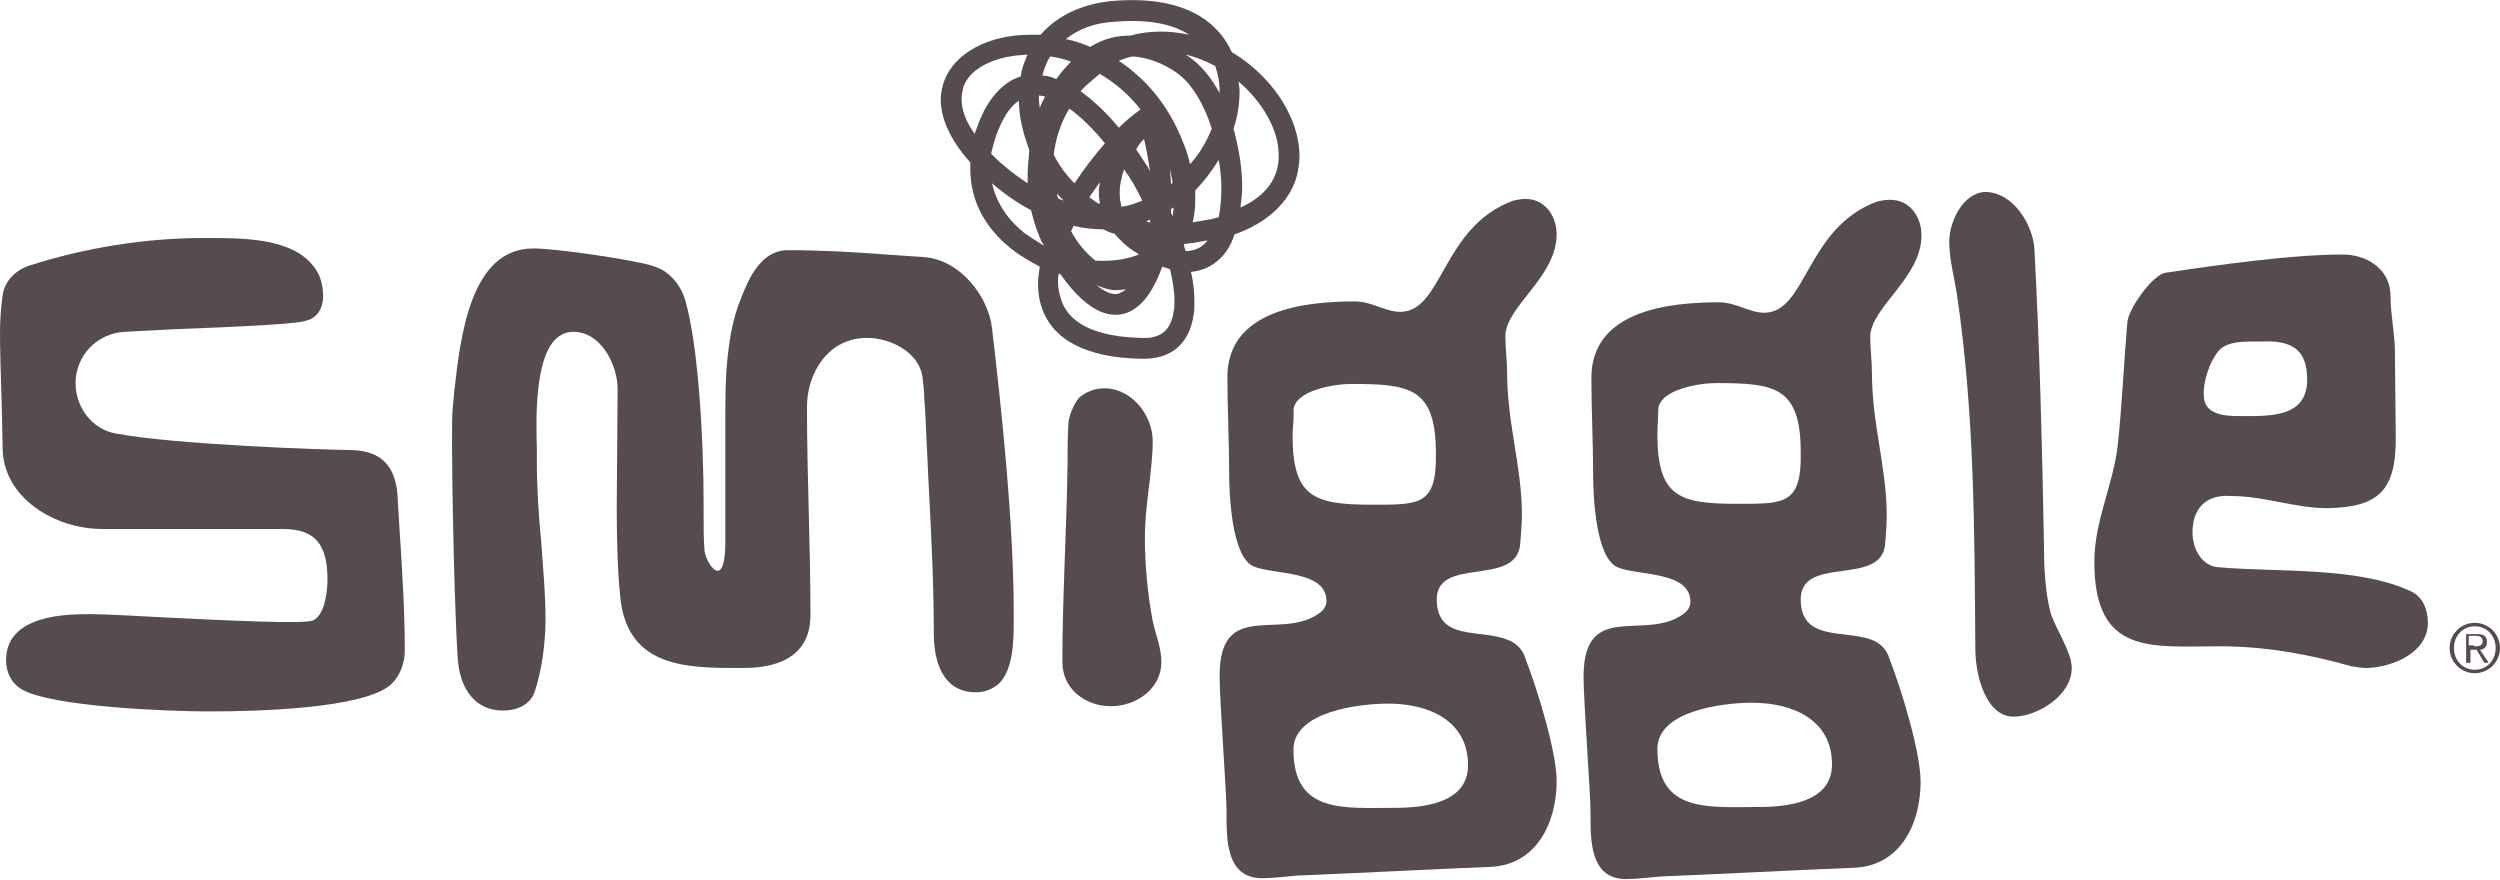 <?xml version="1.0" encoding="utf-8"?>
<!-- Generator: Adobe Illustrator 21.1.0, SVG Export Plug-In . SVG Version: 6.00 Build 0)  -->
<svg version="1.1" id="Layer_1" xmlns="http://www.w3.org/2000/svg" xmlns:xlink="http://www.w3.org/1999/xlink" x="0px" y="0px"
	  viewBox="0 0 287.8 101.3" style="enable-background:new 0 0 287.8 101.3;" xml:space="preserve"
	>
<style type="text/css">
	.st0{fill:#564B50;}
	.st1{fill-rule:evenodd;clip-rule:evenodd;fill:#564B50;}
	.st2{fill:#FFFFFF;}
	.st3{fill:none;stroke:#564B50;stroke-miterlimit:10;}
</style>
<g>
	<g>
		<path class="st0" d="M128.2,0.1c-3.6,0.3-6.5,1.7-8.4,3.9c-0.4,0-0.8,0-1.2,0l0,0c-4.8,0-8.7,2.1-9.9,5.3
			c-0.2,0.6-0.4,1.3-0.4,2.2c0,1.8,0.8,4.3,3.4,7.2c0,0.2,0,0.5,0,0.7c0,3.6,1.6,6.8,4.8,9.3c1,0.8,2.1,1.4,3.2,2
			c-0.1,0.7-0.2,1.3-0.2,1.9c0,0.9,0.1,1.7,0.3,2.4c1.1,4,5.1,6.2,11.6,6.3c3.4,0.1,5.5-1.7,6-5c0.1-0.5,0.1-1,0.1-1.5
			c0-1.1-0.1-2.3-0.4-3.5c2.1-0.2,3.4-1.4,4.1-2.4c0.4-0.6,0.7-1.2,0.9-1.9c5.3-1.9,6.9-5.2,7.3-7.2c0.1-0.6,0.2-1.2,0.2-1.8
			c0-4.1-2.7-8.6-7-11.5c-0.3-0.2-0.5-0.3-0.8-0.5C140.5,3.1,137.1-0.6,128.2,0.1 M128.4,2.5c3.6-0.3,6.5,0.2,8.5,1.5
			c-2.3-0.5-4.6-0.5-6.8,0.1c-1.5,0-3,0.3-4.6,1.3c-0.9-0.4-1.8-0.7-2.8-0.9C124.2,3.3,126.1,2.6,128.4,2.5 M110.7,11.4
			c0-0.5,0.1-1,0.2-1.4c0.8-2.2,3.7-3.6,7.4-3.7c0,0.1-0.1,0.1-0.1,0.2c-0.3,0.7-0.6,1.5-0.7,2.3c-1.6,0.5-3.4,1.9-4.7,5
			c-0.2,0.5-0.4,1.1-0.6,1.6C111.2,14,110.7,12.7,110.7,11.4 M120.4,7.5c0.1-0.3,0.3-0.7,0.5-1c0.8,0.1,1.6,0.3,2.4,0.6
			c-0.6,0.6-1.2,1.3-1.7,2c-0.2-0.1-0.3-0.1-0.5-0.2c-0.3-0.1-0.7-0.2-1.1-0.2C120.1,8.3,120.2,7.9,120.4,7.5 M117.9,26.8
			c-1.4-1.1-3.1-3-3.7-5.7c1.5,1.3,3,2.3,4.5,3.1c0.3,1.3,0.7,2.5,1.2,3.6c0.1,0.2,0.2,0.3,0.3,0.5
			C119.4,27.8,118.6,27.3,117.9,26.8 M115,14.8c0.7-1.7,1.5-2.7,2.3-3.2c0,1.9,0.5,3.8,1.2,5.7c-0.1,1-0.2,2-0.2,3
			c0,0.3,0,0.6,0,0.8c-0.9-0.6-1.9-1.3-2.8-2.1c-0.5-0.4-1-0.9-1.4-1.3C114.3,16.9,114.5,15.9,115,14.8 M119.6,11.4
			c0-0.1,0-0.2,0-0.4c0.3,0,0.5,0.1,0.7,0.1c-0.2,0.5-0.5,0.9-0.6,1.4C119.7,12.2,119.6,11.8,119.6,11.4 M123.1,12.5
			c1.4,1,2.8,2.4,4.1,4c-1.2,1.4-2.4,2.9-3.5,4.6c-0.3-0.3-0.6-0.6-0.9-1c-0.6-0.7-1.1-1.5-1.5-2.3C121.5,16.2,122,14.3,123.1,12.5
			 M126.6,8.5c1.7,1,3.3,2.3,4.7,4.1c-0.7,0.5-1.6,1.2-2.5,2.1c-1.4-1.7-2.9-3.1-4.4-4.2C125,9.8,125.8,9.2,126.6,8.5 M121.7,22.5
			c0-0.1,0-0.1,0-0.2c0.3,0.3,0.5,0.6,0.8,0.8c0,0,0,0,0,0c-0.2-0.1-0.4-0.1-0.6-0.2C121.8,22.8,121.8,22.7,121.7,22.5 M126.6,21
			c0,0.3-0.1,0.7-0.1,1c0,0.1,0,0.2,0,0.4c0,0.4,0.1,0.7,0.1,1.1c-0.4-0.2-0.8-0.5-1.2-0.8C125.8,22.1,126.2,21.6,126.6,21
			 M128.9,22.3c0-0.1,0-0.2,0-0.2c0-0.8,0.2-1.7,0.5-2.6c0.8,1.1,1.5,2.3,2.1,3.6c-0.8,0.3-1.5,0.6-2.4,0.7
			C129,23.3,128.9,22.8,128.9,22.3 M131.7,16c0.3,1.2,0.5,2.5,0.7,3.7c-0.5-0.9-1.1-1.7-1.6-2.5C131,16.8,131.3,16.4,131.7,16
			 M130.4,6.5c1.6,0.1,3.4,0.7,5.1,1.9c1.7,1.2,3.1,3.6,4,6.4c-0.6,1.5-1.4,2.9-2.5,4.1c-0.2-0.8-0.4-1.6-0.8-2.5
			c-1.7-4.4-4.4-7.4-7.4-9.4C129.3,6.8,129.8,6.6,130.4,6.5 M136.8,6.5c-0.1-0.1-0.2-0.1-0.2-0.2c1.1,0.3,2.2,0.7,3.3,1.3
			c0.3,0.9,0.5,1.8,0.5,2.8c0,0.1,0,0.2,0,0.3C139.4,8.9,138.2,7.4,136.8,6.5 M134.7,19.5c0.1,0.5,0.2,1,0.3,1.5
			c-0.1,0.1-0.1,0.1-0.2,0.2C134.8,20.6,134.7,20,134.7,19.5 M135.1,23.9c0,0.3-0.1,0.7-0.1,1c-0.1-0.1-0.1-0.3-0.2-0.4
			c0-0.1,0-0.3,0-0.4C134.9,24,135,23.9,135.1,23.9 M132.4,25.3c0,0.1,0,0.2,0,0.3c-0.2,0-0.3,0-0.4-0.1
			C132.1,25.4,132.3,25.3,132.4,25.3 M140.3,18.4c0.2,1.1,0.3,2.2,0.3,3.3c0,1.2-0.1,2.3-0.3,3.3c-0.6,0.2-1.2,0.3-1.9,0.4
			c-0.4,0.1-0.7,0.1-1.1,0.2c0.2-0.8,0.3-1.6,0.3-2.6c0-0.3,0-0.7,0-1.1C138.6,20.9,139.5,19.7,140.3,18.4 M142.7,10.4
			c0-0.3-0.1-0.6-0.1-1c2.8,2.4,4.6,5.6,4.6,8.4c0,0.4,0,0.9-0.1,1.3c-0.4,2.1-1.9,3.7-4.3,4.8c0.1-0.8,0.2-1.6,0.2-2.4
			c0-2.2-0.4-4.5-1-6.7C142.5,13.4,142.7,11.9,142.7,10.4 M123.6,26c1.2,0.3,2.4,0.4,3.4,0.4c0.4,0.2,0.8,0.4,1.3,0.5
			c0.6,0.7,1.3,1.4,2.2,2c0.2,0.1,0.4,0.2,0.6,0.4c-1.5,0.6-3.2,0.8-5,0.7c-1-0.8-2-1.9-2.8-3.4C123.4,26.4,123.5,26.2,123.6,26
			 M138.8,27.7c0.1,0,0.1,0,0.2,0c-0.6,0.8-1.5,1.2-2.5,1.2c-0.1-0.3-0.2-0.5-0.2-0.8v0C137.1,28,137.9,27.9,138.8,27.7 M130,35.9
			c1.7-0.8,2.9-2.7,3.8-5.2c0.3,0.1,0.6,0.2,0.9,0.3c0.3,1.3,0.5,2.5,0.5,3.6c0,0.5,0,0.9-0.1,1.3c-0.3,2.1-1.5,3.1-3.6,3
			c-5.4-0.1-8.6-1.7-9.4-4.6c-0.2-0.6-0.3-1.2-0.3-1.9c0-0.3,0-0.6,0.1-0.9c0.1,0,0.2,0.1,0.2,0.1C125.5,36.4,128.2,36.7,130,35.9
			 M126.2,32.8c0.6,0.3,1.3,0.5,1.9,0.6c0.4,0,1,0,1.5-0.1c-0.2,0.2-0.4,0.3-0.6,0.4C128.3,34.1,127.3,33.7,126.2,32.8"/>
	</g>
	<path class="st0" d="M24,27.4l-0.6,0c-6.6,0-13.6,1.1-20.1,3.2c-1.7,0.6-2.8,1.9-3,3.4C0.1,35.5,0,36.9,0,38.4
		c0,1.7,0.1,5.2,0.2,8.3l0.1,4.8c0,5.8,6,9.4,11.5,9.4l20.8,0c3.6,0,5.1,1.7,5.1,5.8c0,1.4-0.3,4-1.6,4.7c-0.8,0.5-10.4,0-16.7-0.3
		c-3.9-0.2-7.3-0.4-8.9-0.4c-2.7,0-9.8,0-9.8,5.3c0,1.4,0.6,2.6,1.7,3.3c3.4,2.1,17.2,2.6,21.7,2.6c5.3,0,17.8-0.3,20.9-3.1
		c1-0.9,1.6-2.4,1.6-3.9c0-4.6-0.3-9.3-0.6-13.9l-0.2-3.3c-0.1-4.1-1.9-5.9-5.7-5.9c-2.3,0-20-0.6-26.8-1.9c-2.7-0.5-4.6-3-4.6-5.8
		c0-3.1,2.4-5.7,5.6-5.9l5.8-0.3c7.8-0.3,14.2-0.6,15.2-1c1.2-0.3,1.9-1.4,1.9-2.8c0-1.6-0.5-2.9-1.5-3.9
		C33.1,27.4,27.7,27.4,24,27.4"/>
	<path class="st0" d="M116.7,71.2l0-0.6c0-10.4-1.4-23.5-2.5-32.8c-0.4-3.7-3.7-7.9-7.8-8.2l-4.4-0.3c-3.8-0.3-7.6-0.5-11.3-0.5
		c-3.1,0-4.5,3.3-5.3,5.3l-0.2,0.5c-0.8,2-1.2,4.3-1.4,6.2c-0.3,2.4-0.3,5-0.3,7.9l0,3.2l0,10.4c0,0.7,0,2.7-0.6,3.3
		c-0.1,0.1-0.2,0.1-0.3,0.1c-0.6,0-1.4-1.4-1.5-2.3C81,62,81,60.5,81,59.1l0-1.1c0-7.5-0.6-18.1-2.1-23.4c-0.6-2-2-3.5-3.8-4
		c-1.7-0.6-10.9-2-13.7-2c-7.3,0-8.4,10.3-9.1,16.4l-0.2,2.2c-0.2,1.8,0.1,21,0.6,28.7c0.3,3.7,2.2,5.9,5.2,5.9
		c1.5,0,3.2-0.6,3.7-2.3c0.8-2.5,1.2-5.5,1.2-8.3c0-2.9-0.3-5.9-0.5-8.9c-0.3-3-0.5-6.2-0.5-9.3l0-1.5c-0.1-3.5-0.2-10,2.1-12.4
		c0.6-0.6,1.3-0.9,2.1-0.9c3.2,0,5.1,3.8,5.1,6.6L71,58.4c0,3.9,0.1,7.3,0.4,10.3c0.8,8.2,7.7,8.2,13.8,8.2c2,0,8.1,0,8.1-6.1
		c0-4-0.1-8-0.2-12c-0.1-3.9-0.2-8-0.2-12c0-3.8,2.4-7.9,6.9-7.9c2.8,0,6,1.7,6.4,4.5c0.1,0.9,0.2,1.7,0.2,2.5l0.1,1.3
		c0,0,0.4,8.5,0.4,8.5c0.3,5.7,0.6,11.5,0.6,17.2c0,4.3,1.7,6.8,4.8,6.8c1.1,0,2-0.4,2.7-1C116.7,77,116.7,73.6,116.7,71.2"/>
	<path class="st0" d="M165.4,69c0,4.8,4.9,3.4,8,4.6c1,0.3,1.9,1.1,2.2,2.2c1.3,3.3,3.6,10.7,3.6,14.1c0,4.8-2.3,9.7-7.7,9.9
		c-7.5,0.3-14.8,0.7-22.2,1c-1.3,0.1-2.7,0.3-4,0.3c-4.2,0-4.1-4.5-4.1-7.7c0-2.2-0.8-12.7-0.8-15.6c0-9,7.2-3.9,11.6-7.3
		c0.4-0.3,0.7-0.8,0.7-1.3c0-3.6-6.1-3-8.4-4c-2.5-1.1-2.8-8.2-2.8-10.7c0-3.7-0.2-7.4-0.2-11.1c0-7.7,8.8-8.7,14.7-8.7
		c1.9,0,3.5,1.2,5.2,1.2c4.9,0,4.8-9.8,13-12.8c0.4-0.1,1-0.2,1.4-0.2c2.3,0,3.6,2,3.6,4.1c0,4.9-5.9,8.3-5.9,11.7
		c0,1.4,0.2,2.8,0.2,4.2c0,5.8,1.7,10.9,1.7,16.3c0,1.2-0.1,2.3-0.2,3.5C174.5,67.6,165.4,64,165.4,69 M148.8,50.1
		c0,7.2,2.5,8,9.2,8c5.4,0,7.4,0.1,7.3-5.9c0-7.6-3-8-9.8-8c-1.8,0-6.4,0.7-6.6,3C149,48.2,148.8,49.2,148.8,50.1 M160.5,93
		c3.3,0,8.5-0.5,8.5-4.9c0-5.2-4.6-7.1-9.2-7.1c-3.3,0-10.9,0.9-10.9,5.3C148.9,93.7,154.7,93,160.5,93"/>
	<path class="st0" d="M207.3,69c0,4.8,4.9,3.5,8,4.6c1,0.3,1.9,1.1,2.2,2.2c1.3,3.3,3.6,10.7,3.6,14.2c0,4.8-2.3,9.7-7.7,9.9
		c-7.5,0.3-14.8,0.7-22.2,1c-1.3,0.1-2.7,0.3-4,0.3c-4.2,0-4.1-4.5-4.1-7.7c0-2.2-0.8-12.7-0.8-15.6c0-9,7.2-3.9,11.6-7.3
		c0.4-0.3,0.7-0.8,0.7-1.3c0-3.6-6.1-3-8.4-4c-2.5-1.1-2.8-8.2-2.8-10.7c0-3.7-0.2-7.3-0.2-11.1c0-7.7,8.8-8.7,14.7-8.7
		c1.9,0,3.5,1.2,5.2,1.2c4.9,0,4.8-9.8,13-12.8c0.4-0.1,1-0.2,1.5-0.2c2.3,0,3.6,2,3.6,4.1c0,4.9-5.9,8.3-5.9,11.7
		c0,1.4,0.2,2.8,0.2,4.2c0,5.8,1.7,10.9,1.7,16.3c0,1.2-0.1,2.3-0.2,3.5C216.4,67.5,207.3,63.9,207.3,69 M190.8,50
		c0,7.2,2.5,8,9.2,8c5.4,0,7.4,0.1,7.3-5.9c0-7.6-3-8-9.8-8c-1.8,0-6.4,0.7-6.6,3C190.9,48.1,190.8,49.1,190.8,50 M202.4,92.9
		c3.3,0,8.5-0.5,8.5-4.9c0-5.2-4.6-7.1-9.2-7.1c-3.3,0-10.9,0.9-10.9,5.3C190.8,93.6,196.6,92.9,202.4,92.9"/>
	<path class="st0" d="M224.4,27.8c0,1.5,0.3,3,0.6,4.5l0.3,1.7c2,13.7,2,26.8,2.1,40.7c0,3,1.2,7.8,4.4,7.8c2.7,0,6.7-2.4,6.7-5.6
		c0-1.2-0.7-2.5-1.3-3.8c-0.4-0.8-0.8-1.6-1.1-2.4c-0.7-2.6-0.8-5.7-0.8-8.1c-0.2-11.2-0.5-22.7-1.1-34c-0.2-2.7-2.4-6.5-5.7-6.5
		C226,22.2,224.4,25.5,224.4,27.8"/>
	<path class="st0" d="M252.4,61.3c0,1.9,1.1,3.9,3,4c6.7,0.6,16.1-0.1,22.2,2.8c1.3,0.6,1.9,2.1,1.9,3.6c0,3.4-4,5.1-7,5.2
		c-0.6,0-1.2-0.1-1.8-0.2c-5-1.4-9.9-2.3-15.2-2.3c-7.8,0-14.4,1.1-14.4-9.7c0-4.8,2.2-8.9,2.7-13.5c0.5-4.7,0.7-9.5,1.1-14.1
		c0.1-1.5,2.9-5.5,4.4-5.7c6-0.9,14.5-2.1,20.4-2.1c2.8,0,5.5,1.7,5.5,4.8c0,2.2,0.5,4.3,0.5,6.4c0,1.3,0.1,7.9,0.1,10
		c0,6-2,7.9-7.9,8c-3.7,0-7.2-1.4-11.1-1.4C254.1,56.9,252.4,58.4,252.4,61.3 M255.4,40.4c-1,1.2-1.8,3.5-1.7,5.1
		c0,2.3,2.5,2.4,4.2,2.4c3.4,0,7.7,0.2,7.7-4.2c0-3.1-1.4-4.4-4.6-4.4C259.3,39.4,256.6,39,255.4,40.4"/>
	<path class="st0" d="M131.8,61.8c0,3.2,0.3,6.5,0.9,9.7c0.3,1.4,1,3.1,1,4.7c0,3.1-2.9,5.1-5.8,5.1c-3,0-5.6-2-5.6-5.1
		c0-7.6,0.5-15.3,0.6-23c0-1.4,0-3,0.1-4.5c0.1-1,0.6-2.1,1.2-2.9c0.8-0.7,1.9-1.1,2.9-1.1c3.2,0,5.6,3.1,5.6,6.1
		C132.7,54.2,131.8,58.1,131.8,61.8"/>
	<path class="st0" d="M287.8,74.6c0,1.6-1.3,2.9-2.9,2.9c-1.6,0-2.9-1.3-2.9-2.9c0-1.6,1.3-2.9,2.9-2.9
		C286.5,71.7,287.8,73,287.8,74.6 M282.5,74.6c0,1.4,1,2.5,2.4,2.5c1.4,0,2.4-1.1,2.4-2.5c0-1.4-1-2.5-2.4-2.5
		C283.5,72.1,282.5,73.2,282.5,74.6 M284.3,76.3h-0.4l0-3.3l1.3,0c0.8,0,1.1,0.3,1.1,0.9c0,0.6-0.4,0.9-0.8,0.9l1,1.5l-0.5,0
		l-0.9-1.5l-0.7,0V76.3z M284.8,74.4c0.5,0,1,0,1-0.6c0-0.5-0.4-0.6-0.8-0.6l-0.8,0l0,1.1H284.8z"/>
</g>
</svg>
